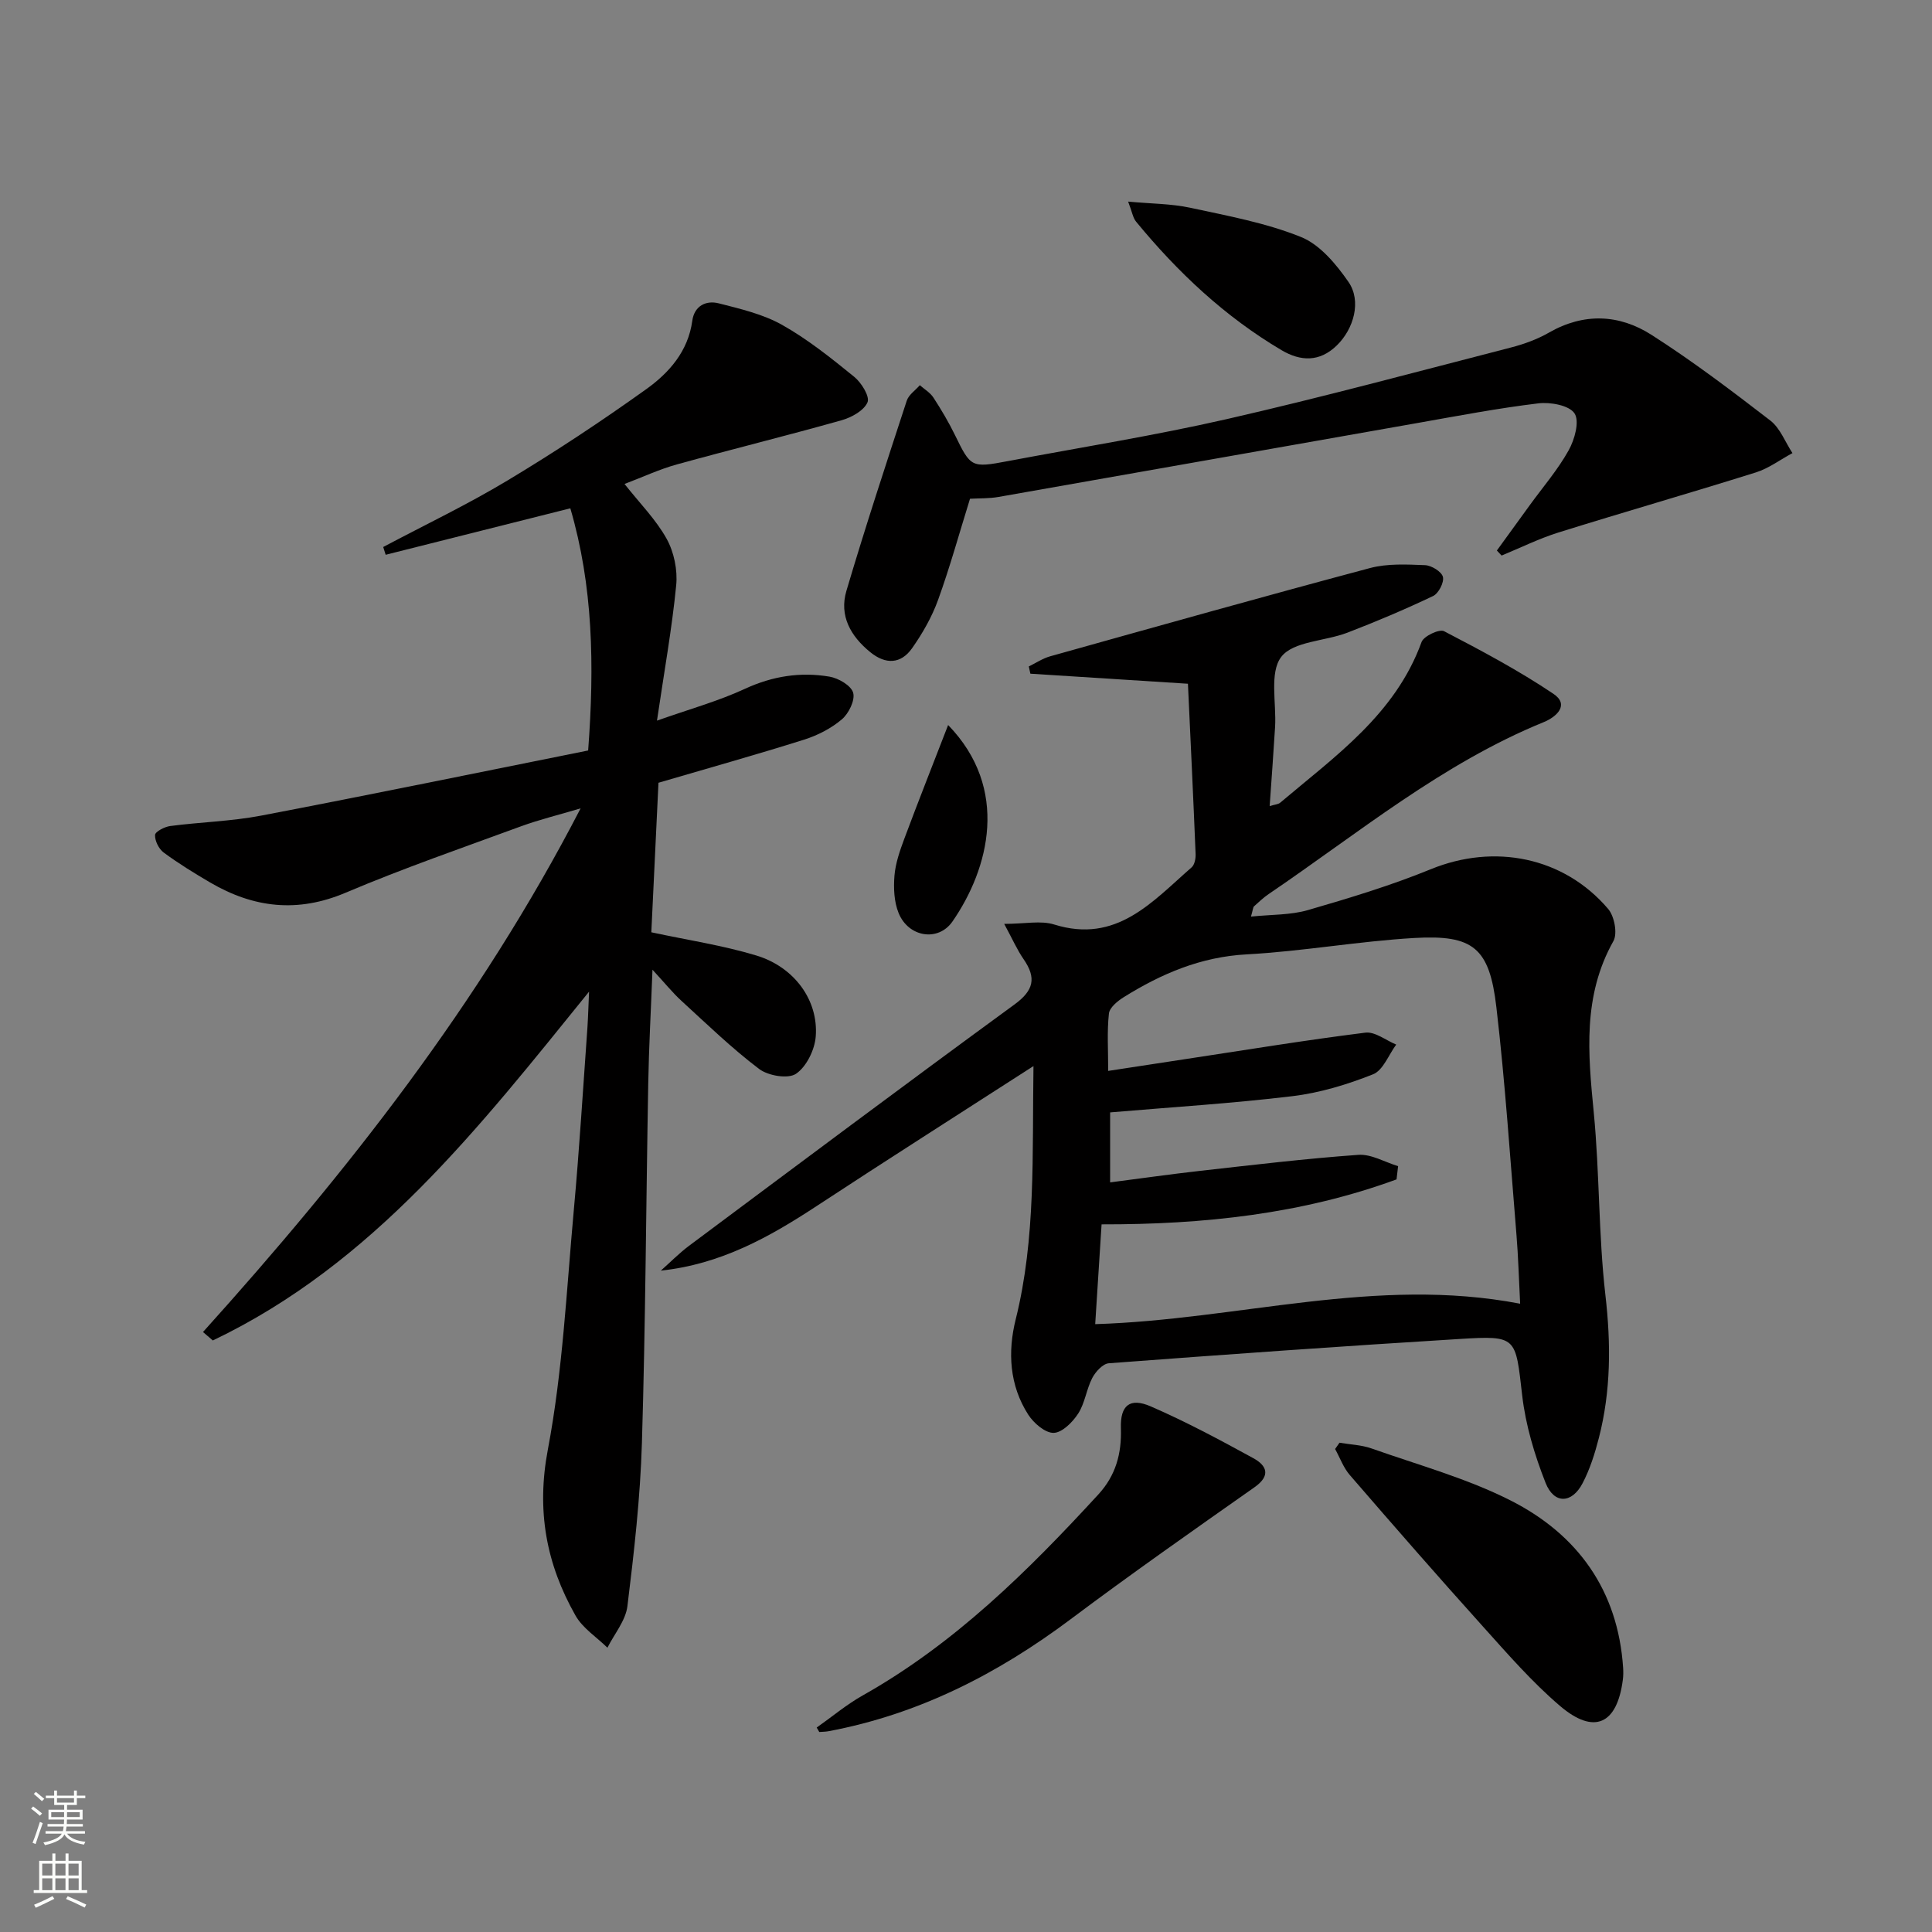 <svg enable-background="new 0 0 400 400" viewBox="0 0 400 400" xmlns="http://www.w3.org/2000/svg"><rect x="0" y="0" width="400" height="400" fill="#808080" stroke="none"/><g fill="#010000"><path d="m213.97 220.72c-15.72 10.13-30.42 19.47-44.97 29.03-9.76 6.41-19.82 12.01-32.18 13.32 1.94-1.72 3.78-3.6 5.85-5.15 22.41-16.71 44.78-33.46 67.35-49.94 4.02-2.93 4.59-5.5 1.9-9.4-1.35-1.95-2.31-4.17-4.01-7.3 4.31 0 7.58-.74 10.35.13 12.93 4.03 20.31-4.74 28.45-11.83.61-.53.86-1.81.83-2.72-.48-11.75-1.04-23.49-1.59-35.3-11.18-.71-21.9-1.39-32.62-2.08-.11-.5-.22-1-.33-1.5 1.47-.71 2.88-1.67 4.43-2.1 22.05-6.17 44.09-12.37 66.21-18.27 3.61-.96 7.6-.75 11.39-.6 1.34.05 3.44 1.34 3.71 2.43.28 1.13-.9 3.42-2.03 3.96-5.82 2.77-11.77 5.29-17.78 7.6-4.63 1.77-11.18 1.76-13.66 5-2.49 3.26-.98 9.56-1.28 14.53-.32 5.29-.72 10.58-1.12 16.36 1.08-.33 1.76-.35 2.18-.7 11.39-9.64 23.84-18.31 29.27-33.27.44-1.22 3.68-2.74 4.65-2.24 7.72 4.02 15.44 8.12 22.65 12.97 3.38 2.27.65 4.77-1.99 5.85-21.05 8.58-38.42 23.02-56.96 35.6-1.09.74-2.06 1.66-3.04 2.55-.2.19-.2.61-.63 2.12 4.24-.44 8.2-.3 11.81-1.35 8.58-2.49 17.19-5.09 25.45-8.47 13.09-5.34 27.46-2.58 36.69 8.23 1.29 1.51 1.97 5.08 1.09 6.66-6.38 11.35-5.26 23.27-4.07 35.47 1.22 12.56.97 25.28 2.41 37.8 1.16 10.07 1.16 19.87-1.36 29.63-.82 3.2-1.84 6.43-3.36 9.34-2.22 4.26-5.91 4.38-7.67-.08-2.28-5.79-4.13-11.95-4.84-18.11-1.4-12.12-1.03-12.4-12.96-11.67-24.22 1.48-48.43 3.21-72.62 5.03-1.24.09-2.75 1.75-3.43 3.05-1.21 2.33-1.51 5.19-2.91 7.36-1.15 1.78-3.32 3.96-5.08 4-1.75.04-4.12-2-5.25-3.75-3.92-6.08-4.29-13.02-2.61-19.75 4.2-16.86 3.4-33.97 3.68-52.44zm75.49 20.72c-.11.91-.21 1.83-.32 2.74-19.54 7.17-39.96 9.35-61.07 9.31-.44 6.86-.86 13.41-1.32 20.66 29.64-.9 58.12-9.97 87.98-4.23-.28-5.38-.39-9.82-.76-14.24-1.3-15.72-2.33-31.48-4.16-47.14-1.43-12.29-4.75-15.05-16.98-14.34-11.59.67-23.1 2.76-34.7 3.39-9.51.51-17.68 4-25.48 8.87-1.28.8-2.93 2.15-3.06 3.39-.41 3.72-.15 7.5-.15 11.87 5.99-.92 11.2-1.72 16.42-2.51 12.27-1.86 24.51-3.87 36.82-5.41 2-.25 4.26 1.59 6.39 2.47-1.57 2.12-2.71 5.32-4.79 6.15-5.34 2.12-11.02 3.85-16.7 4.53-12.51 1.51-25.11 2.28-37.74 3.36v14.49c6.53-.84 12.59-1.71 18.66-2.39 10.89-1.22 21.78-2.53 32.71-3.31 2.69-.2 5.5 1.51 8.25 2.34z"/><path d="m121.96 205.31c-22.7 28.04-44.63 56.32-77.9 72.22-.68-.58-1.35-1.16-2.03-1.75 29.81-33.09 57.22-67.87 78.18-108.42-4.55 1.36-8.51 2.32-12.32 3.71-12.15 4.46-24.41 8.7-36.32 13.75-9.97 4.23-19.07 3.15-28.06-2.11-3.29-1.93-6.56-3.94-9.62-6.2-1.01-.75-1.84-2.43-1.79-3.64.03-.68 1.97-1.7 3.14-1.85 6.25-.82 12.62-.97 18.8-2.15 22.61-4.32 45.16-8.96 67.73-13.49 1.33-17.68 1.01-34.11-3.69-50.14-13.1 3.3-25.67 6.46-38.23 9.62-.17-.54-.34-1.07-.51-1.61 8.61-4.57 17.44-8.78 25.78-13.8 9.82-5.9 19.4-12.23 28.71-18.9 4.7-3.37 8.64-7.82 9.5-14.13.42-3.08 2.82-4.3 5.51-3.61 4.47 1.14 9.14 2.23 13.1 4.46 5.31 2.99 10.16 6.88 14.91 10.74 1.5 1.21 3.27 4.09 2.76 5.28-.73 1.71-3.29 3.13-5.34 3.71-11.33 3.2-22.77 6.01-34.12 9.15-3.63 1-7.08 2.63-10.85 4.05 3.14 3.98 6.5 7.35 8.72 11.35 1.53 2.76 2.29 6.47 1.98 9.62-.87 8.89-2.46 17.72-3.98 28.03 6.68-2.37 12.67-4.02 18.24-6.6 5.7-2.63 11.46-3.52 17.47-2.51 1.86.31 4.5 1.85 4.91 3.34.43 1.55-.92 4.3-2.35 5.51-2.22 1.88-5.03 3.32-7.82 4.2-9.8 3.09-19.71 5.86-30.14 8.92-.48 10.02-.98 20.59-1.48 30.96 7.6 1.63 14.81 2.71 21.72 4.8 7.89 2.38 12.9 9.27 12.32 16.77-.21 2.76-1.92 6.26-4.09 7.73-1.65 1.11-5.77.41-7.64-1.01-5.68-4.3-10.83-9.3-16.1-14.12-1.82-1.67-3.38-3.62-5.97-6.42-.33 8.62-.75 16.11-.88 23.62-.45 24.81-.56 49.63-1.31 74.43-.34 11.26-1.62 22.52-3 33.72-.37 2.99-2.7 5.74-4.14 8.6-2.24-2.2-5.12-4.03-6.61-6.66-6.06-10.69-8.12-21.71-5.72-34.38 3.08-16.27 3.86-32.99 5.37-49.55 1.15-12.58 1.91-25.2 2.82-37.8.16-2.46.22-4.95.34-7.44z"/><path d="m309.91 113.98c2.26-3.12 4.53-6.24 6.79-9.36 2.73-3.77 5.82-7.34 8.07-11.38 1.24-2.22 2.3-6.01 1.22-7.65-1.09-1.67-4.99-2.38-7.49-2.08-8.39 1.01-16.71 2.6-25.03 4.07-28.92 5.09-57.84 10.23-86.76 15.31-1.94.34-3.94.26-5.88.37-2.22 7.13-4.15 14.15-6.62 20.97-1.28 3.53-3.22 6.92-5.39 10-2.31 3.26-5.45 3.38-8.62.81-4.08-3.31-6.49-7.55-4.96-12.71 3.91-13.2 8.21-26.28 12.49-39.36.4-1.24 1.79-2.15 2.71-3.22.95.84 2.14 1.53 2.81 2.56 1.63 2.5 3.16 5.09 4.47 7.77 3.25 6.67 3.39 6.82 10.89 5.4 15.15-2.86 30.41-5.29 45.43-8.72 19.69-4.5 39.2-9.77 58.77-14.81 2.71-.7 5.45-1.69 7.87-3.08 7.25-4.16 14.57-3.81 21.25.46 8.51 5.44 16.6 11.57 24.6 17.74 2.04 1.58 3.08 4.46 4.58 6.74-2.53 1.36-4.92 3.17-7.61 4.01-13.58 4.26-27.27 8.19-40.85 12.43-4.02 1.26-7.84 3.16-11.76 4.77-.33-.35-.66-.7-.98-1.04z"/><path d="m277.33 298.7c2.22.38 4.55.45 6.64 1.19 9.67 3.42 19.71 6.17 28.79 10.77 13.86 7.02 22.23 18.59 23.29 34.64.05.83.05 1.67-.06 2.49-1.19 9.2-5.92 11.44-12.99 5.42-5.77-4.92-10.82-10.73-15.91-16.39-9.33-10.36-18.5-20.87-27.62-31.42-1.33-1.53-2.05-3.59-3.05-5.4.31-.43.61-.87.91-1.3z"/><path d="m169.09 357.67c3.17-2.23 6.17-4.76 9.53-6.65 18.99-10.69 34.2-25.74 48.77-41.6 3.62-3.94 4.85-8.46 4.68-13.71-.16-4.74 1.84-6.41 6.16-4.54 7.28 3.16 14.3 6.92 21.27 10.74 2.74 1.5 3.69 3.58.23 6.01-12.77 8.98-25.56 17.95-38.05 27.31-15.12 11.33-31.5 19.72-50.2 23.21-.61.11-1.24.1-1.86.15-.19-.31-.36-.61-.53-.92z"/><path d="m233.57 41.74c4.84.45 8.93.43 12.84 1.27 7.74 1.67 15.65 3.12 22.93 6.05 3.93 1.58 7.29 5.62 9.84 9.3 2.75 3.96 1.12 9.74-2.43 13.18-3.57 3.46-7.49 3.28-11.42.96-11.73-6.93-21.5-16.13-30.11-26.6-.67-.82-.83-2.03-1.65-4.16z"/><path d="m196.3 150.11c12.81 13.2 8.46 29.74.91 40.66-2.96 4.28-9.13 3.28-11.16-1.73-.95-2.33-1.07-5.19-.86-7.76.22-2.6 1.13-5.19 2.05-7.66 2.92-7.83 6-15.6 9.06-23.51z"/></g><path d="m6.44 374.46.42-.45c.65.47 1.27.95 1.85 1.44l-.45.49c-.65-.56-1.25-1.06-1.82-1.48m.93 7.33-.63-.26c.55-1.36 1.05-2.8 1.52-4.33.19.1.38.19.59.27-.46 1.29-.95 2.73-1.48 4.32m-.38-10.38.44-.42c.43.34 1.01.82 1.74 1.44l-.49.49c-.53-.51-1.09-1.01-1.69-1.51m2.5.35h1.72v-1.04h.59v1.04h3.52v-1.04h.59v1.04h1.75v.53h-1.75v1.42h-2.03v.97h3.22v2.03h-3.24c0 .35-.01.66-.03.93h3.32v.53h-3.37c-.03.27-.08.58-.15.94h3.96v.53h-3.71c.67.92 1.93 1.48 3.79 1.68-.13.24-.23.44-.29.59-2.13-.38-3.48-1.08-4.04-2.12-.43.97-1.77 1.72-4.03 2.23-.09-.19-.2-.37-.33-.55 2.1-.42 3.37-1.03 3.81-1.83h-3.36v-.53h3.58c.08-.29.13-.61.16-.94h-3.33v-.53h3.39c.02-.27.04-.58.04-.93h-3.23v-2.03h3.25v-.97h-2.07v-1.42h-1.73zm1.12 3.44v1h2.65c.01-.3.02-.44.01-.4v-.25-.35zm1.19-2h3.52v-.91h-3.52zm4.71 2h-2.63v.59c0 .15-.01.28-.01.4h2.64z" fill="#fbfcfa"/><path d="m13.56 383.74h.63v1.52h2.72v6.07h1.13v.6h-11.06v-.6h1.13v-6.07h2.73v-1.52h.63v1.52h2.1v-1.52zm-2.69 8.83.38.56c-1.24.63-2.53 1.25-3.85 1.85-.1-.21-.21-.42-.34-.63 1.36-.55 2.63-1.15 3.81-1.78m-2.13-4.27h2.1v-2.45h-2.1zm0 3.04h2.1v-2.46h-2.1zm2.72-3.04h2.1v-2.45h-2.1zm0 3.04h2.1v-2.46h-2.1zm6.07 3.6c-1.41-.71-2.7-1.3-3.86-1.78l.35-.56c1.45.62 2.75 1.19 3.84 1.72zm-1.25-9.09h-2.1v2.45h2.1zm-2.09 5.49h2.1v-2.46h-2.1z" fill="#fbfcfa"/></svg>